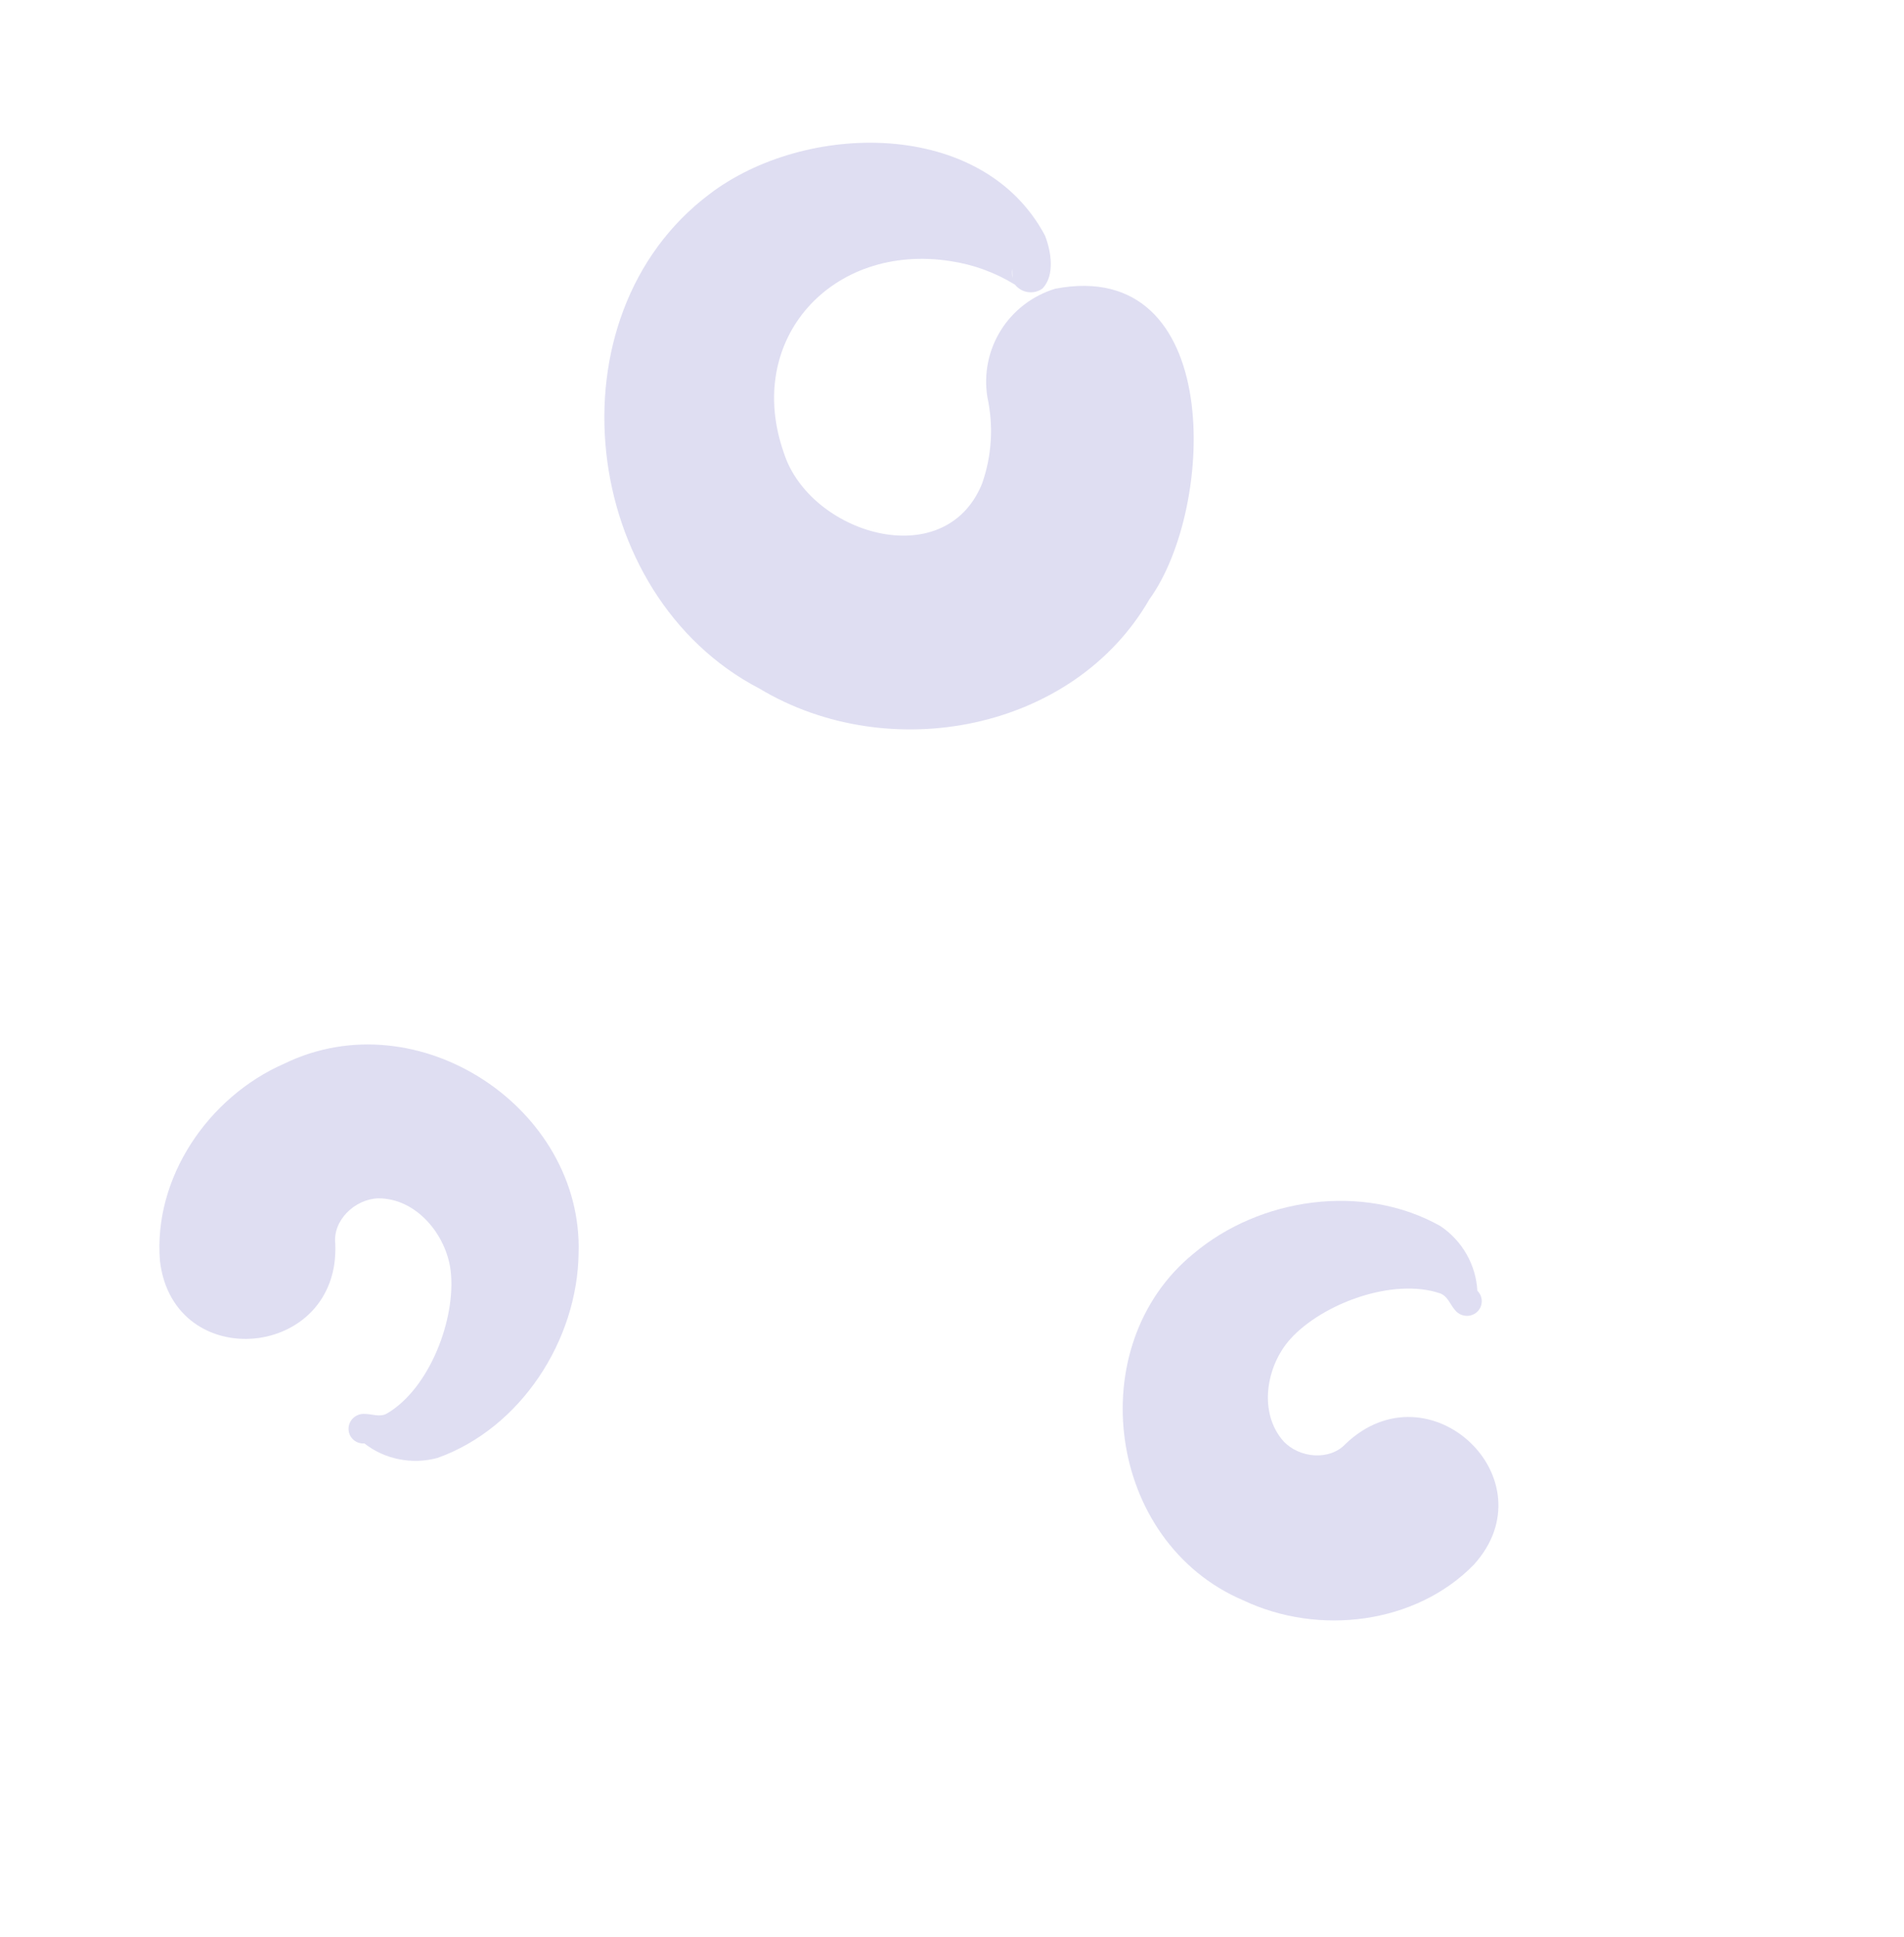 <svg width="58" height="59" viewBox="0 0 58 59" fill="none" xmlns="http://www.w3.org/2000/svg">
<g id="Circle_01" clip-path="url(#clip0_574_10748)">
<g id="Layer 2">
<g id="Layer 1">
<path id="Vector" d="M23.134 20.973C17.647 18.119 16.68 9.629 21.609 5.915C24.511 3.699 29.935 3.586 31.836 7.182C32.023 7.67 32.136 8.381 31.762 8.783C31.636 8.878 31.478 8.919 31.321 8.898C31.164 8.878 31.021 8.797 30.922 8.673C30.322 8.302 29.651 8.057 28.952 7.953C25.348 7.39 22.653 10.339 23.882 13.805C24.665 16.242 28.76 17.519 29.91 14.747C30.212 13.9 30.27 12.986 30.079 12.103C29.963 11.395 30.107 10.671 30.486 10.063C30.864 9.456 31.453 9.006 32.144 8.794C37.296 7.811 37.04 15.458 35.013 18.254C32.703 22.266 27.081 23.343 23.134 20.973ZM30.844 8.466C30.841 8.374 30.835 8.281 30.835 8.193C30.821 8.284 30.825 8.376 30.844 8.466Z" fill="#DFDEF2"/>
<path id="Vector_2" d="M37.872 48.743C33.706 46.969 32.925 40.979 36.354 38.187C38.364 36.486 41.514 36.014 43.878 37.344C44.206 37.565 44.479 37.858 44.674 38.2C44.869 38.541 44.982 38.922 45.003 39.313C45.047 39.356 45.082 39.409 45.105 39.466C45.128 39.523 45.139 39.585 45.137 39.646C45.135 39.708 45.121 39.768 45.094 39.824C45.068 39.879 45.03 39.928 44.984 39.969C44.937 40.009 44.883 40.039 44.823 40.058C44.764 40.077 44.702 40.083 44.64 40.076C44.578 40.07 44.517 40.051 44.463 40.021C44.408 39.991 44.36 39.95 44.322 39.901C44.172 39.73 44.102 39.482 43.872 39.395C42.442 38.906 40.291 39.7 39.311 40.779C38.572 41.594 38.322 43.018 39.096 43.896C39.581 44.416 40.512 44.5 40.996 43.972C43.55 41.55 47.241 45.063 44.899 47.655C43.128 49.47 40.167 49.832 37.872 48.743Z" fill="#DFDEF2"/>
<path id="Vector_3" d="M8.662 32.396C12.734 30.416 17.767 33.757 17.625 38.176C17.589 40.809 15.878 43.496 13.324 44.407C12.941 44.51 12.542 44.523 12.156 44.446C11.77 44.37 11.408 44.205 11.1 43.964C11.038 43.969 10.976 43.961 10.917 43.941C10.859 43.921 10.805 43.889 10.76 43.847C10.715 43.805 10.679 43.755 10.654 43.699C10.63 43.642 10.617 43.581 10.617 43.52C10.617 43.458 10.63 43.397 10.655 43.34C10.68 43.283 10.716 43.232 10.762 43.189C10.807 43.147 10.861 43.114 10.92 43.092C10.978 43.071 11.041 43.061 11.103 43.065C11.33 43.064 11.563 43.174 11.78 43.057C13.087 42.299 13.9 40.155 13.728 38.707C13.598 37.614 12.687 36.492 11.517 36.499C10.806 36.525 10.132 37.172 10.213 37.884C10.365 41.4 5.292 41.881 4.873 38.412C4.665 35.886 6.334 33.413 8.662 32.396Z" fill="#DFDEF2"/>
</g>
</g>
</g>
<defs>
<clipPath id="clip0_574_10748">
<rect width="43.737" height="46.311" fill="white" transform="translate(16.439) rotate(20.765)"/>
</clipPath>
</defs>
</svg>
